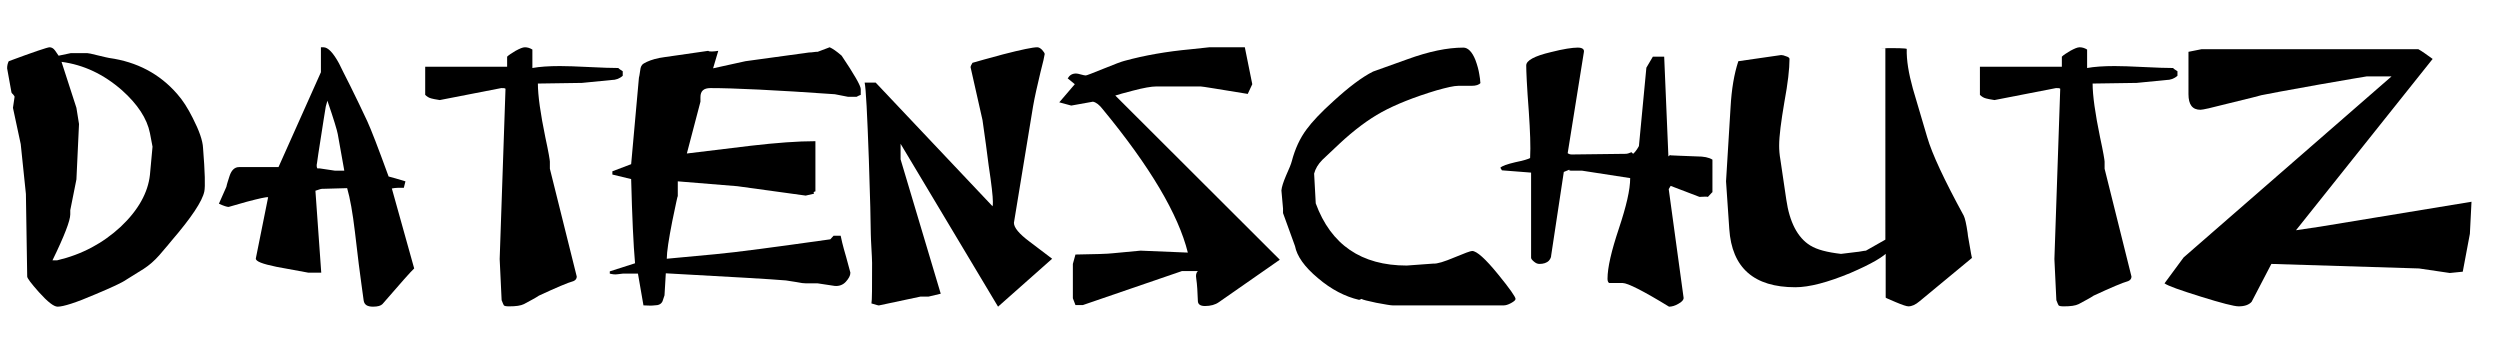 <?xml version="1.0" encoding="UTF-8"?>
<!-- Generator: Adobe Illustrator 27.8.0, SVG Export Plug-In . SVG Version: 6.00 Build 0)  -->
<svg xmlns="http://www.w3.org/2000/svg" xmlns:xlink="http://www.w3.org/1999/xlink" version="1.1" id="Ebene_1" x="0px" y="0px" viewBox="0 0 772 111" style="enable-background:new 0 0 772 111;" xml:space="preserve">
<style type="text/css">
	.st0{fill:none;}
</style>
<g>
	<rect x="2" y="14.6" class="st0" width="768" height="93.4"></rect>
	<path d="M63.1,59.1c-0.6,3-4,8.1-10.1,15.2c-0.2,0.3-1.5,1.8-3.8,4.5c-1.5,1.7-3.1,3.1-4.8,4.2c-1,0.6-2.7,1.7-5.3,3.3   c-1.4,1-4.7,2.5-9.7,4.6c-6,2.6-9.9,3.8-11.6,3.8c-1.2,0-3.1-1.5-5.8-4.5c-2.4-2.7-3.6-4.3-3.6-4.8L8,59.9L6.4,44.5L4,33.3l0.5-3.4   c0-0.2-0.2-0.4-0.5-0.8c-0.4-0.3-0.5-0.6-0.5-0.8l-1.3-7.2c0-0.9,0.2-1.6,0.5-2.2c7.8-2.9,12-4.3,12.6-4.3c0.6,0,1.2,0.3,1.7,1   l1.1,1.6l3.8-0.8h5c0.3,0,1.4,0.2,3.3,0.7c1.9,0.5,3.1,0.7,3.5,0.8c8.6,1.2,15.6,4.9,21,11.1c1.7,1.9,3.3,4.4,4.8,7.4   c2,3.9,3.1,7,3.2,9.3C63.3,53.2,63.4,57.6,63.1,59.1z M47.1,45.3l-0.8-4.2c-0.9-4.5-3.8-8.9-8.6-13.2C32,22.9,25.8,20,19,19.1   l4.6,14.2l0.8,5l-0.8,17.1l-1.9,9.5v1.3c0,1.9-1.8,6.6-5.5,14.2h1.4c7.7-1.8,14.2-5.3,19.7-10.4c5.4-5.1,8.4-10.5,9-16L47.1,45.3z"></path>
	<path d="M127.9,82.9c-0.8,0.7-4.1,4.4-9.8,11c-0.5,0.5-1.4,0.8-2.9,0.8c-1.8,0-2.7-0.6-2.9-1.9l-0.7-5.1c-0.4-2.8-1.1-8.2-2-16.1   c-0.7-5.9-1.5-10.4-2.4-13.5l-7.2,0.2c-0.6-0.1-1.5,0.2-2.6,0.6l1.8,25.3h-4l-9.8-1.8c-4.4-0.9-6.5-1.7-6.4-2.6l3.8-18.9   c-0.6-0.1-2.8,0.4-6.6,1.4l-5.6,1.6c-0.5,0-1.5-0.3-3-1l2.3-5.2c0.2-1,0.6-2.1,1-3.4c0.6-1.8,1.6-2.7,2.9-2.7H86l13.1-29.3v-7.7   h0.8c1.4,0,3,1.7,4.8,5c0.6,1.3,1.8,3.6,3.5,7c1.8,3.7,3.6,7.3,5.2,10.8c1.2,2.6,3.4,8.3,6.6,17.1c1.2,0.3,2.9,0.8,5.2,1.5l-0.5,2   c-0.6,0-1.3,0-1.9,0c-0.6,0-1.2,0.1-1.8,0.2L127.9,82.9z M106.3,52.6l-2-11.2c-0.2-1.1-1.2-4.5-3.2-10.3l-0.5,1.8   c-0.1,0.3-0.8,5.1-2.3,14.6c-0.1,0.5-0.2,1.5-0.4,2.8c-0.2,0.8-0.1,1.4,0.1,1.7h0.7l4.7,0.7H106.3z"></path>
	<path d="M192.3,23.4c-1,0.9-2.2,1.3-3.4,1.3l-9.2,0.9l-13.6,0.2c0,3.7,0.8,9.3,2.3,16.6c1,4.6,1.4,7.1,1.4,7.5v2.2l8.3,33.3   c0,0.6-0.3,1.1-1,1.4c-1.8,0.5-5.3,2-10.7,4.5c-1,0.7-2.6,1.5-4.6,2.6c-1,0.5-2.5,0.7-4.6,0.7c-0.9,0-1.4-0.1-1.6-0.3   c-0.1-0.1-0.3-0.6-0.7-1.6L154.3,80l1.8-52.6c-0.2-0.2-0.7-0.2-1.3-0.2l-19,3.7c-1.4-0.2-2.2-0.4-2.6-0.5c-0.8-0.2-1.4-0.6-1.9-1.1   v-8.7h25.3v-3.1c0.5-0.5,1.4-1.1,2.6-1.8c1.3-0.7,2.2-1.1,2.9-1.1c0.7,0,1.5,0.2,2.3,0.7V21c2.2-0.4,5.1-0.6,8.5-0.6   c2,0,5,0.1,9,0.3c4,0.2,7,0.3,9,0.3c0.2,0.2,0.6,0.5,1.4,1V23.4z"></path>
	<path d="M265.8,29.3c-0.3,0.1-0.8,0.3-1.3,0.6h-2.6l-4.1-0.8c-18.5-1.3-31.3-1.9-38.4-1.9c-2.1,0-3.1,0.9-3.1,2.8v1.4l-4.2,16   c6.6-0.8,13.2-1.6,19.8-2.4c7.8-0.9,14.4-1.4,19.9-1.4v15.5c-0.2,0-0.3,0.1-0.5,0.2c-0.1,0.2,0,0.3,0.1,0.5l-2.6,0.6l-21.1-2.9   l-18.4-1.5v4.6c-0.1-0.1-0.6,2.5-1.7,7.7c-1.1,5.6-1.7,9.5-1.7,11.6l15-1.4c6.6-0.6,18.4-2.2,35.5-4.6l1-1.1h2.2   c0.1,0.6,0.6,2.9,1.7,6.6l1.3,4.8c0,0.9-0.5,1.8-1.4,2.8s-2.1,1.4-3.4,1.3l-5.3-0.8h-3.6c-0.6,0-1.6-0.1-3-0.4   c-1.7-0.3-2.8-0.4-3.2-0.5c-4.6-0.4-17-1.1-37.1-2.2l-0.4,6.8c-0.2,0.6-0.4,1.2-0.6,1.8c-0.4,0.9-1.2,1.3-2.5,1.3   c-0.6,0.1-1.8,0.1-3.4,0l-1.7-9.8h-4.7c-0.6,0.1-1.1,0.1-1.7,0.2c-0.7,0.1-1.5,0-2.3-0.2v-0.7l7.8-2.5c-0.5-5.7-0.9-14.3-1.2-26   l-5.8-1.4v-1l5.8-2.2l2.4-26.7c0.1-0.2,0.2-1,0.4-2.3c0.1-1,0.4-1.7,1.1-2.1c1.2-0.7,2.8-1.3,4.8-1.7c0.6-0.1,2.4-0.4,5.4-0.8   l9.7-1.4c0.2,0.2,0.6,0.2,1.2,0.2c0.6,0,1.2-0.1,1.9-0.2l-1.6,5.4l10-2.2c4.4-0.6,11-1.5,19.7-2.7c0.3,0,0.7,0,1.3-0.1   c0.5-0.1,0.9-0.1,1.3-0.1l3.7-1.4c0.9,0.4,2.1,1.2,3.7,2.6c3.9,5.8,5.9,9.3,5.9,10.3V29.3z"></path>
	<path d="M324.9,79.9l-16.7,14.8l-30.1-50.3v4.8l12.4,41.5l-3.8,0.9h-2.5l-12.7,2.7c-0.2,0.1-1-0.2-2.4-0.6c0.2-0.9,0.2-5,0.2-12.5   c0-1-0.1-2.5-0.2-4.5s-0.2-3.5-0.2-4.5c0-3.3-0.2-10.9-0.6-23c-0.5-14-0.9-21.9-1.3-23.7h3.4l36.1,38.2c0.1-0.3,0.1-0.7,0.1-1.4   c0-1.6-0.4-5.3-1.3-11.2c-0.5-3.9-1.1-8.6-1.9-14l-3.7-16.4c0-0.2,0.2-0.6,0.6-1.3c1.6-0.5,4.7-1.3,9.4-2.6   c5.8-1.5,9.3-2.2,10.6-2.2c0.5,0,1,0.3,1.5,0.8c0.5,0.6,0.8,1,0.8,1.3c-0.1,0.7-0.5,2.6-1.3,5.6c-1,4.2-1.8,7.7-2.3,10.6l-5.9,35.9   c0,1.5,1.6,3.4,4.8,5.8L324.9,79.9z"></path>
	<path d="M395.2,80.2l-18.8,13.1c-1.1,0.8-2.6,1.2-4.3,1.2c-1.4,0-2.2-0.5-2.2-1.6c-0.1-2.6-0.2-4.9-0.5-6.9c-0.2-1.1,0-1.8,0.5-2.3   H365l-30.6,10.5h-2.3l-0.8-2.1V81.5l0.8-2.9c6.1-0.1,10-0.2,11.6-0.4l8.5-0.8l14.6,0.6c-2.9-11.7-11.6-26.5-26.3-44.3   c-1-1.3-2-2.1-3-2.3l-6.7,1.2l-3.7-1l4.8-5.6l-2.2-1.8c0.6-1,1.4-1.5,2.6-1.5c0.3,0,0.8,0.1,1.5,0.3c0.7,0.2,1.2,0.3,1.5,0.3   c0.2,0,2.1-0.7,5.5-2.1c3.4-1.4,5.6-2.2,6.4-2.4c6.2-1.7,13-2.9,20.6-3.6l5.6-0.6h11l2.3,11.4l-1.4,3c-9.2-1.5-14-2.3-14.5-2.3   h-13.8c-1.4,0-3.8,0.4-7.2,1.3c-2.7,0.7-4.5,1.2-5.4,1.5L395.2,80.2z"></path>
	<path d="M468,92.3c0,0.4-0.5,0.8-1.4,1.3c-0.9,0.5-1.7,0.7-2.2,0.7h-34.4c-0.6,0-2.3-0.3-5-0.8c-2.7-0.6-4.2-0.9-4.5-1.2l-0.8,0.3   c-4.3-1-8.6-3.2-12.7-6.7c-4.2-3.5-6.5-6.8-7.1-9.9l-3.7-10.2v-1.4l-0.5-5.6c0.1-1.1,0.6-2.6,1.4-4.5c1-2.2,1.6-3.7,1.8-4.5   c1-3.8,2.5-7.1,4.6-9.9c1.7-2.3,4.4-5.2,8.3-8.7c4.7-4.3,8.8-7.4,12.2-9.1c0.2-0.1,3.7-1.3,10.6-3.8c6.6-2.4,12.3-3.6,17.3-3.6   c1.4,0,2.7,1.3,3.7,3.8c0.6,1.6,1,3.1,1.2,4.4c0.2,1.1,0.3,1.9,0.3,2.3c0,0.4,0.1,0.5,0.1,0.4c-0.5,0.6-1.4,0.9-2.8,0.9h-4.1   c-1.3,0-3.5,0.5-6.7,1.4c-7,2.1-12.7,4.4-16.9,6.7c-4.2,2.3-8.6,5.6-13.1,9.8c-2.9,2.7-4.6,4.3-5.2,4.9c-1.4,1.4-2.2,2.8-2.6,4.3   l0.5,9.2C411,75.6,420.4,82,434.4,82l8.2-0.6c1.2,0.1,3.4-0.6,6.5-1.9c3.1-1.3,5-2,5.5-2c1.4,0,4.1,2.4,8,7.2   C466.2,89.1,468,91.7,468,92.3z"></path>
	<path d="M528.7,59.4l-1.3,1.4c-0.2-0.1-1.1-0.1-2.6,0l-8.9-3.4l-0.6,1l4.6,33.6c0,0.6-0.5,1.2-1.6,1.8c-1,0.6-2,0.9-2.9,0.9   c-8-4.9-12.8-7.3-14.3-7.3h-4.2c-0.3-0.2-0.5-0.6-0.5-1.3c0-3.5,1.2-8.6,3.5-15.5c2.3-6.9,3.5-12,3.5-15.6l-14.9-2.3h-3.2   c-0.4,0-0.6,0-0.7-0.1v-0.2l-1.7,0.7L479,78.9c0,0.5-0.2,1-0.7,1.6c-0.7,0.7-1.7,1-2.9,1c-0.6,0-1.1-0.2-1.7-0.7   c-0.6-0.5-0.9-0.9-0.9-1.2V53.3l-9-0.7l-0.5-0.8c0.6-0.6,2.1-1.1,4.6-1.7c2.5-0.5,4.1-1,4.6-1.3c0.2-3.6,0-8.3-0.4-14.3   c-0.6-7.8-0.8-12.6-0.8-14.3c0-1.5,2.5-2.9,7.6-4.1c3.9-1,6.7-1.4,8.3-1.4c1.4,0,2.1,0.5,1.9,1.4l-5,31.2c0.4,0.3,0.8,0.4,1.3,0.4   l16.6-0.2c0.5,0,1.1-0.2,1.8-0.5l0.5,0.5c0.6-0.5,1.2-1.3,1.8-2.4l2.3-24.2l2-3.4h3.5l1.3,30.8c0.3-0.3,0.6-0.4,0.8-0.4   c-1.3,0-0.4,0.1,2.8,0.2c3.1,0.1,4.8,0.2,5.2,0.2c2.1,0,3.7,0.3,4.8,1V59.4z"></path>
	<path d="M609,79.6L592.8,93c-1.3,1.1-2.4,1.6-3.5,1.6c-0.5,0-1.8-0.4-3.9-1.3c-2.1-0.9-3.1-1.3-3.1-1.4V77.1l1.1,0.2   c-1.5,1.9-5.5,4.2-12,7c-7,2.9-12.7,4.4-17,4.4c-12.8,0-19.6-6-20.4-18L533,56l1.4-22.9c0.3-5.5,1.1-10.3,2.4-14.2L550,17   c0.4,0,0.9,0.1,1.6,0.4c0.7,0.2,1,0.5,1,0.8c0,3-0.5,7.5-1.6,13.4c-1,5.9-1.6,10.4-1.6,13.4c0,1.3,0.1,2.7,0.4,4.4l1.8,12.2   c1,7,3.5,11.8,7.4,14.2c2.1,1.3,5.2,2.1,9.5,2.6l4.9-0.6c0.3,0,0.8-0.1,1.4-0.2c0.6-0.1,1.1-0.2,1.4-0.2l6-3.4V14.9h-1.6   c5.2-0.1,7.9,0,8.2,0.2c-0.1,3.5,0.6,7.6,1.9,12.3c0.8,2.8,2.3,7.7,4.4,14.9c1.5,5.2,5.3,13.3,11.3,24.3c0.4,0.8,0.8,2.6,1.2,5.3   l0.1,0.9C608.6,78.1,609,80.3,609,79.6z"></path>
	<path d="M672.4,23.4c-1,0.9-2.2,1.3-3.4,1.3l-9.2,0.9l-13.6,0.2c0,3.7,0.8,9.3,2.3,16.6c1,4.6,1.4,7.1,1.4,7.5v2.2l8.3,33.3   c0,0.6-0.3,1.1-1,1.4c-1.8,0.5-5.3,2-10.7,4.5c-1,0.7-2.6,1.5-4.6,2.6c-1,0.5-2.5,0.7-4.6,0.7c-0.9,0-1.4-0.1-1.6-0.3   c-0.1-0.1-0.3-0.6-0.7-1.6L634.4,80l1.8-52.6c-0.2-0.2-0.7-0.2-1.3-0.2l-19,3.7c-1.4-0.2-2.2-0.4-2.6-0.5c-0.8-0.2-1.4-0.6-1.9-1.1   v-8.7h25.3v-3.1c0.5-0.5,1.4-1.1,2.6-1.8c1.3-0.7,2.2-1.1,2.9-1.1c0.7,0,1.5,0.2,2.3,0.7V21c2.2-0.4,5.1-0.6,8.5-0.6   c2,0,5,0.1,9,0.3c4,0.2,7,0.3,9,0.3c0.2,0.2,0.6,0.5,1.4,1V23.4z"></path>
	<path d="M763.2,62.3l-0.5,9.9l-2.2,11.7l-4,0.4l-9.5-1.4l-45.6-1.4l-6.1,11.7c-0.8,0.9-2.1,1.4-4,1.4c-1.4,0-5.3-1-11.7-3   c-6.4-2-10.1-3.3-11.2-4.1l5.9-8l64.2-55.9h-7.7c-0.6,0.1-5.5,0.9-14.6,2.5c-10.1,1.8-16,2.9-17.9,3.3c-0.2,0.1-3.8,1-10.8,2.7   c-4.6,1.2-7.3,1.8-8,1.8c-2.5,0-3.7-1.6-3.7-4.8V16l4-0.8h67c1.1,0.6,2.6,1.7,4.4,3l-42.2,52.9l7.4-1.1   C724.1,68.7,739.7,66.2,763.2,62.3z"></path>
</g>
<g>
</g>
<g>
</g>
<g>
</g>
<g>
</g>
<g>
</g>
<g>
</g>
<g>
</g>
<g>
</g>
<g>
</g>
<g>
</g>
<g>
</g>
<g>
</g>
<g>
</g>
<g>
</g>
<g>
</g>
</svg>
